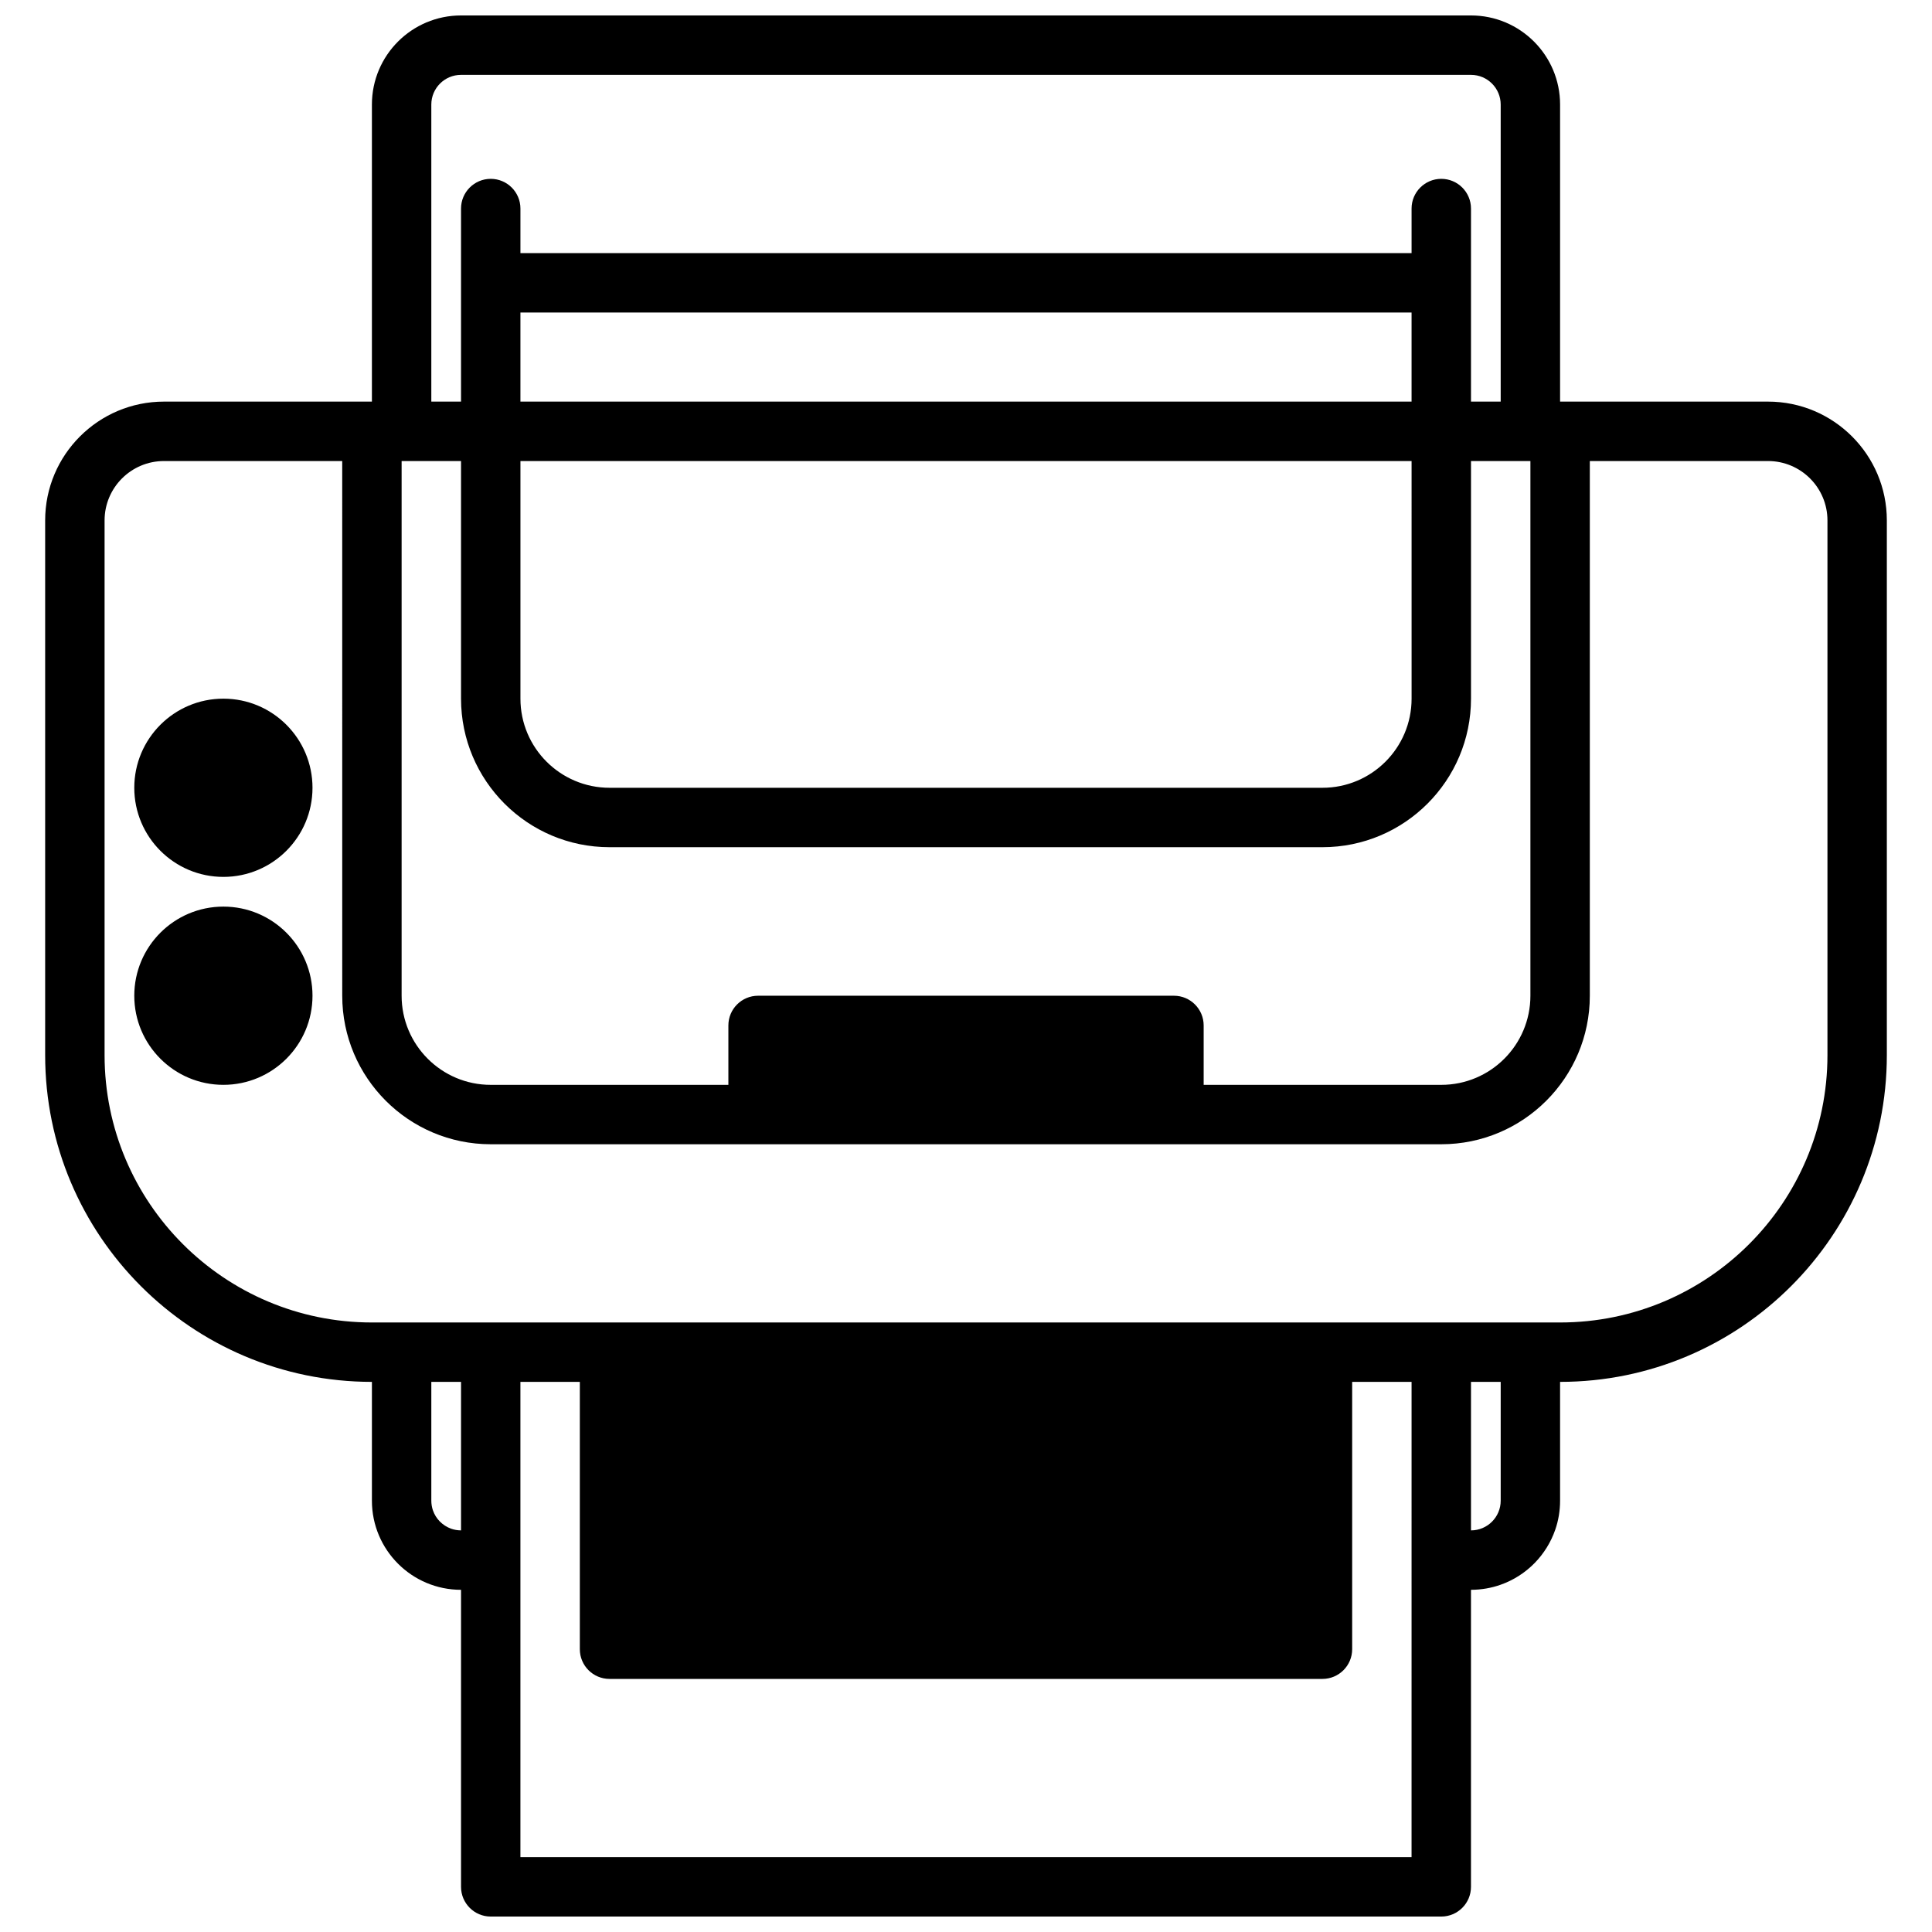 <?xml version="1.0" encoding="UTF-8"?>
<!-- Uploaded to: ICON Repo, www.iconrepo.com, Generator: ICON Repo Mixer Tools -->
<svg width="800px" height="800px" version="1.1" viewBox="144 144 512 512" xmlns="http://www.w3.org/2000/svg">
 <defs>
  <clipPath id="a">
   <path d="m155 148.09h490v503.81h-490z"/>
  </clipPath>
 </defs>
 <g clip-path="url(#a)">
  <path d="m242.56 250.43h-55.105c-17.379 0-31.488 14.105-31.488 31.488v141.7c0 47.801 38.793 86.594 86.594 86.594v31.488c0 13.035 10.578 23.617 23.617 23.617v78.719c0 4.344 3.523 7.871 7.871 7.871h251.9c4.348 0 7.875-3.527 7.875-7.871v-78.719h0.078c2.644-0.016 5.273-0.457 7.762-1.34 3.414-1.195 6.531-3.195 9.051-5.777 2.426-2.488 4.301-5.512 5.434-8.785 0.867-2.488 1.289-5.102 1.289-7.715v-31.488c47.801 0 86.594-38.793 86.594-86.594v-141.7c0-17.383-14.105-31.488-31.488-31.488h-55.105v-78.719c0-13.039-10.578-23.617-23.613-23.617h-267.65c-13.039 0-23.617 10.578-23.617 23.617zm275.52 259.78h-15.742v70.848c0 4.348-3.527 7.871-7.875 7.871h-188.93c-4.348 0-7.871-3.523-7.871-7.871v-70.848h-15.746v125.95h236.16zm-251.9 39.359v-39.359h-7.875v31.488c0 0.867 0.145 1.746 0.426 2.566 0.379 1.102 1.008 2.109 1.812 2.93 0.848 0.863 1.887 1.523 3.023 1.934 0.816 0.285 1.684 0.426 2.562 0.441zm275.52-39.359h-7.871v39.359c4.344 0 7.871-3.527 7.871-7.871zm-307.01-244.03h-47.234c-8.691 0-15.742 7.051-15.742 15.742v141.7c0 39.109 31.738 70.848 70.848 70.848h314.88c39.109 0 70.852-31.738 70.852-70.848v-141.7c0-8.691-7.055-15.742-15.746-15.742h-47.23v141.7c0 21.727-17.637 39.359-39.363 39.359h-251.9c-21.727 0-39.359-17.633-39.359-39.359zm-31.488 118.08c-13.039 0-23.617 10.582-23.617 23.617s10.578 23.617 23.617 23.617c13.035 0 23.613-10.582 23.613-23.617s-10.578-23.617-23.613-23.617zm62.977-118.08h-15.746v141.7c0 13.035 10.582 23.617 23.617 23.617h62.977v-15.746c0-4.344 3.527-7.871 7.871-7.871h110.21c4.348 0 7.875 3.527 7.875 7.871v15.746h62.973c13.039 0 23.617-10.582 23.617-23.617v-141.7h-15.742v62.973c0 21.73-17.633 39.363-39.363 39.363h-188.93c-21.727 0-39.359-17.633-39.359-39.363zm-62.977 62.973c-13.039 0-23.617 10.582-23.617 23.617s10.578 23.617 23.617 23.617c13.035 0 23.613-10.582 23.613-23.617s-10.578-23.617-23.613-23.617zm314.88-62.973h-236.16v62.973c0 13.039 10.582 23.617 23.617 23.617h188.93c13.039 0 23.617-10.578 23.617-23.617zm23.617-15.746v-78.719c0-4.348-3.527-7.875-7.871-7.875h-267.65c-4.348 0-7.875 3.527-7.875 7.875v78.719h7.875v-51.168c0-4.344 3.523-7.871 7.871-7.871 4.344 0 7.871 3.527 7.871 7.871v11.809h236.16v-11.809c0-4.344 3.527-7.871 7.871-7.871 4.348 0 7.875 3.527 7.875 7.871v51.168zm-259.78-23.617v23.617h236.16v-23.617z" fill-rule="evenodd"/>
 </g>
</svg>